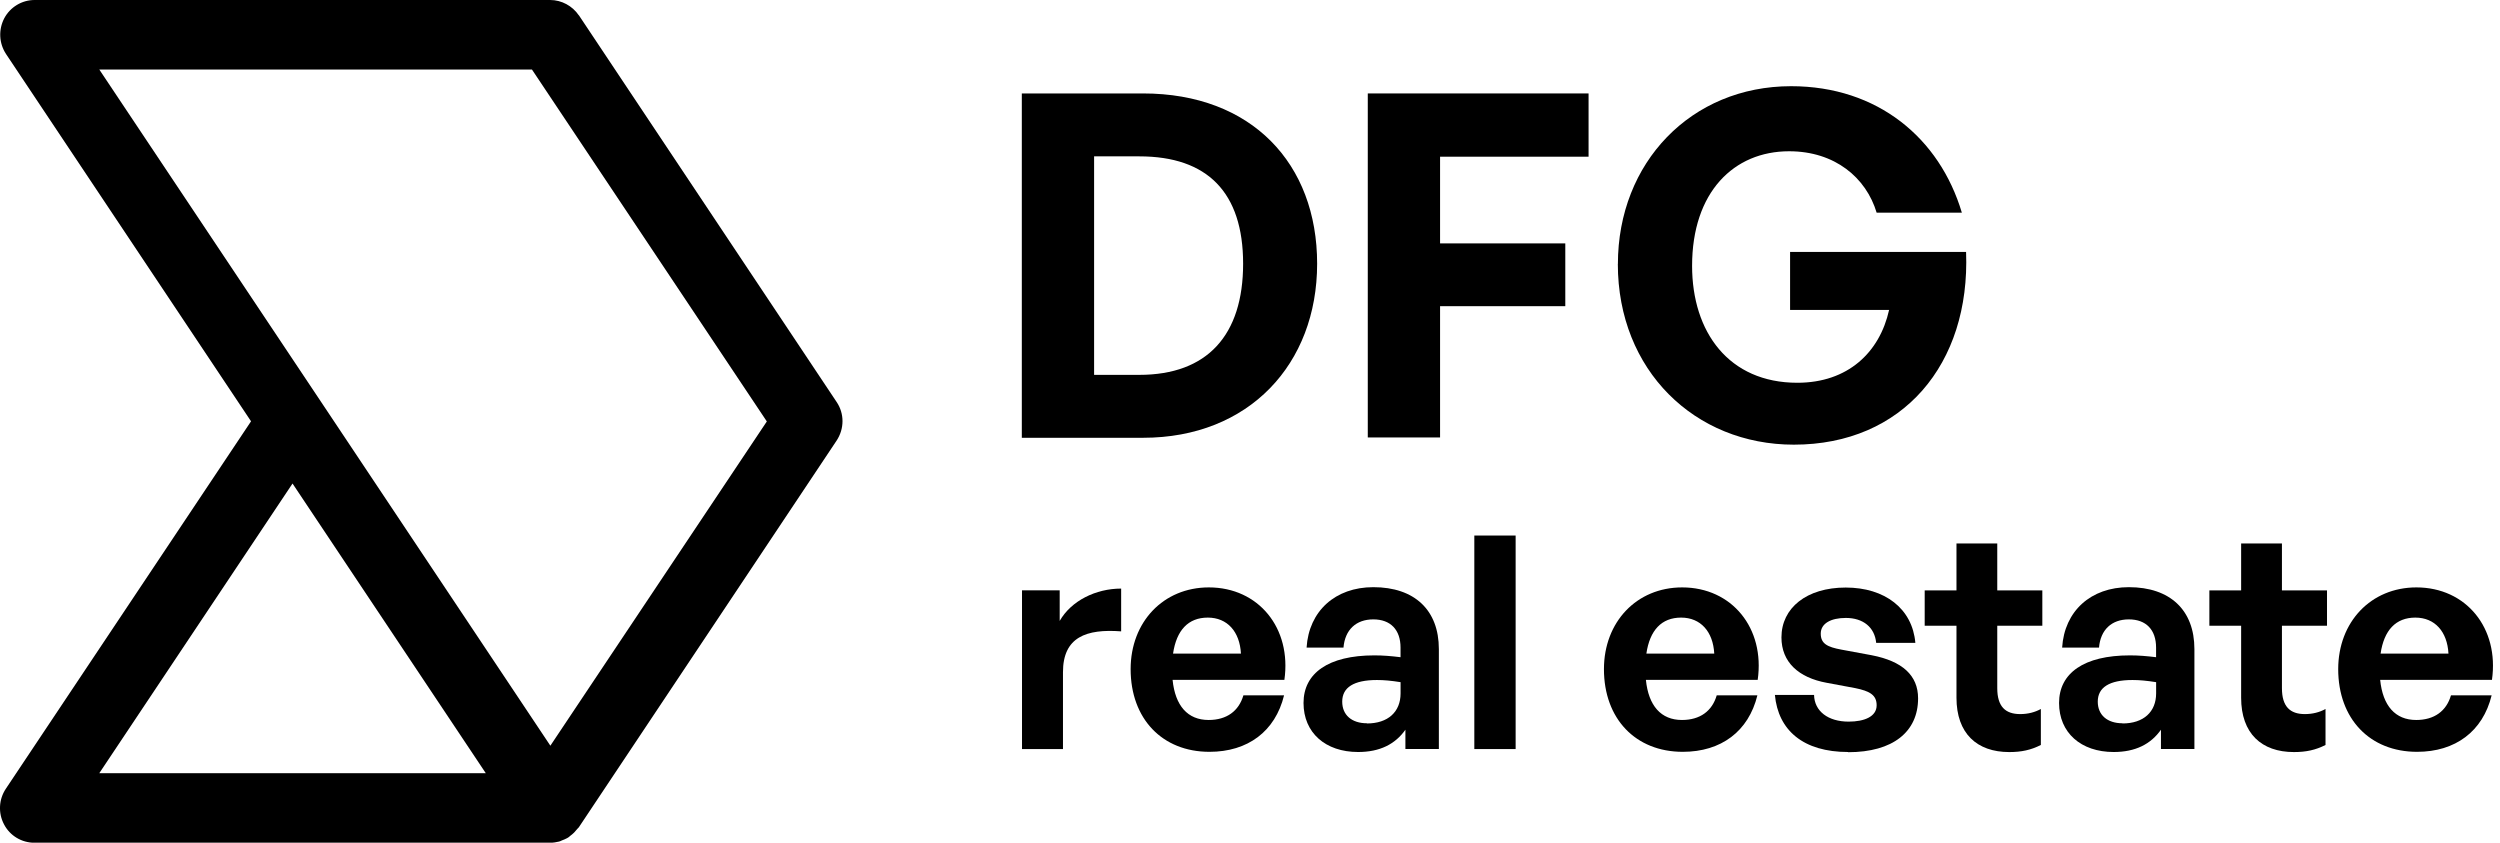 <svg xmlns="http://www.w3.org/2000/svg" width="178" height="60" viewBox="0 0 178 60" fill="none">
  <g clip-path="url(#clip0_2183_11954)">
    <path d="M39.182 53.087L22.856 28.607L7.07 4.95H37.875L54.598 30.007L39.182 53.1V53.087ZM7.07 55.05L20.828 34.427L34.587 55.05H7.07ZM41.213 1.093C40.757 0.423 39.989 0 39.172 0H2.461C1.561 0 0.721 0.507 0.301 1.307C-0.119 2.117 -0.073 3.083 0.43 3.847L17.874 29.997L0.417 56.157C-0.086 56.91 -0.142 57.887 0.288 58.697C0.708 59.507 1.548 60.003 2.448 60.003H39.182C39.39 60.003 39.602 59.967 39.801 59.92C39.87 59.907 39.93 59.873 40.009 59.837C40.138 59.79 40.254 59.743 40.383 59.673C40.466 59.627 40.535 59.58 40.591 59.52C40.684 59.45 40.79 59.367 40.873 59.283C40.942 59.213 40.988 59.153 41.048 59.083C41.094 59.013 41.164 58.967 41.21 58.907L59.567 31.37C60.126 30.523 60.126 29.443 59.567 28.62L41.213 1.083V1.097V1.093Z" fill="black"/>
    <path d="M77.9 26.69H81.123C85.966 26.69 88.51 23.857 88.51 18.777C88.51 13.697 85.966 11.133 81.123 11.133H77.9V26.7V26.687V26.69ZM72.753 31.157V6.653H81.387C89.112 6.653 93.78 11.64 93.78 18.777C93.78 25.913 88.936 31.17 81.387 31.17H72.753V31.157Z" fill="black"/>
    <path d="M97.386 31.157V6.653H113.106V11.157H102.533V17.33H111.449V21.8H102.533V31.147H97.386V31.157Z" fill="black"/>
    <path d="M115.194 18.8C115.194 11.57 120.411 6.137 127.527 6.137C133.686 6.137 138.1 9.83 139.684 15.143H133.617C132.869 12.65 130.643 10.77 127.384 10.77C123.451 10.77 120.477 13.673 120.477 18.93C120.477 23.643 123.09 27.253 127.97 27.253C131.563 27.253 133.829 25.1 134.504 22.067H127.454V17.94H139.985C140.29 25.923 135.479 31.66 127.722 31.66C120.672 31.66 115.19 26.37 115.19 18.797L115.194 18.8Z" fill="black"/>
    <path d="M75.684 53.333H72.767V42.033H75.45V44.21C76.267 42.777 78.017 41.907 79.826 41.907V44.953C77.352 44.767 75.684 45.353 75.684 47.857V53.337V53.333Z" fill="black"/>
    <path d="M83.525 46.537H88.355C88.272 44.973 87.385 43.973 85.996 43.973C84.606 43.973 83.766 44.867 83.521 46.537H83.525ZM80.501 47.643C80.501 44.28 82.833 41.823 86.069 41.823C89.615 41.823 91.974 44.727 91.448 48.407H83.488C83.674 50.253 84.563 51.263 86.055 51.263C87.339 51.263 88.202 50.63 88.53 49.51H91.425C90.796 52.073 88.844 53.53 86.115 53.53C82.754 53.53 80.501 51.18 80.501 47.64V47.643Z" fill="black"/>
    <path d="M97.329 51.51C98.822 51.51 99.721 50.687 99.721 49.37V48.57C99.033 48.463 98.544 48.417 98.041 48.417C96.383 48.417 95.566 48.947 95.566 49.957C95.566 50.91 96.244 51.497 97.329 51.497V51.51ZM100.082 51.933C99.347 52.99 98.239 53.543 96.698 53.543C94.365 53.543 92.811 52.167 92.811 50.05C92.811 47.933 94.574 46.663 97.852 46.663C98.481 46.663 99.03 46.71 99.718 46.793V46.11C99.718 44.84 99.007 44.1 97.779 44.1C96.552 44.1 95.761 44.84 95.656 46.11H93.029C93.191 43.51 95.07 41.807 97.779 41.807C100.72 41.807 102.447 43.44 102.447 46.217V53.33H100.065V51.93H100.079L100.082 51.933Z" fill="black"/>
    <path d="M107.913 38.13H104.972V53.333H107.913V38.13Z" fill="black"/>
    <path d="M117.225 46.537H122.055C121.972 44.973 121.085 43.973 119.696 43.973C118.307 43.973 117.466 44.867 117.222 46.537H117.225ZM114.201 47.643C114.201 44.28 116.533 41.823 119.769 41.823C123.315 41.823 125.674 44.727 125.148 48.407H117.188C117.374 50.253 118.264 51.263 119.756 51.263C121.039 51.263 121.903 50.63 122.23 49.51H125.125C124.496 52.073 122.544 53.53 119.815 53.53C116.454 53.53 114.201 51.18 114.201 47.64V47.643Z" fill="black"/>
    <path d="M131.589 53.543C128.393 53.543 126.607 52.003 126.372 49.477H129.161C129.184 50.64 130.163 51.38 131.622 51.38C132.754 51.38 133.617 51.017 133.617 50.217C133.617 49.5 133.151 49.207 132.089 48.993L130.071 48.617C128.053 48.253 126.839 47.137 126.839 45.383C126.839 43.29 128.625 41.833 131.414 41.833C134.203 41.833 136.164 43.337 136.373 45.773H133.584C133.478 44.667 132.661 43.997 131.424 43.997C130.348 43.997 129.637 44.397 129.637 45.113C129.637 45.83 130.104 46.067 131.106 46.253L133.266 46.653C135.45 47.077 136.568 48.087 136.568 49.723C136.568 52.1 134.781 53.557 131.586 53.557V53.543H131.589Z" fill="black"/>
    <path d="M145.312 53.04C144.601 53.403 143.922 53.547 143.059 53.547C140.75 53.547 139.301 52.217 139.301 49.68V44.553H137.038V42.037H139.301V38.697H142.205V42.037H145.414V44.553H142.205V48.997C142.205 50.313 142.788 50.843 143.84 50.843C144.389 50.843 144.888 50.713 145.309 50.48V53.043L145.312 53.04Z" fill="black"/>
    <path d="M151.124 51.51C152.616 51.51 153.516 50.687 153.516 49.37V48.57C152.828 48.463 152.339 48.417 151.836 48.417C150.178 48.417 149.361 48.947 149.361 49.957C149.361 50.91 150.039 51.497 151.124 51.497V51.51ZM153.877 51.933C153.142 52.99 152.034 53.543 150.493 53.543C148.16 53.543 146.605 52.167 146.605 50.05C146.605 47.933 148.369 46.663 151.647 46.663C152.276 46.663 152.825 46.71 153.513 46.793V46.11C153.513 44.84 152.802 44.1 151.574 44.1C150.347 44.1 149.556 44.84 149.45 46.11H146.824C146.986 43.51 148.865 41.807 151.574 41.807C154.515 41.807 156.242 43.44 156.242 46.217V53.33H153.86V51.93H153.874L153.877 51.933Z" fill="black"/>
    <path d="M165.58 53.04C164.869 53.403 164.191 53.547 163.328 53.547C161.018 53.547 159.569 52.217 159.569 49.68V44.553H157.307V42.037H159.569V38.697H162.474V42.037H165.683V44.553H162.474V48.997C162.474 50.313 163.056 50.843 164.108 50.843C164.657 50.843 165.157 50.713 165.577 50.48V53.043L165.58 53.04Z" fill="black"/>
    <path d="M169.501 46.537H174.331C174.248 44.973 173.361 43.973 171.972 43.973C170.583 43.973 169.742 44.867 169.498 46.537H169.501ZM166.48 47.643C166.48 44.28 168.813 41.823 172.048 41.823C175.594 41.823 177.953 44.727 177.427 48.407H169.468C169.653 50.253 170.543 51.263 172.035 51.263C173.318 51.263 174.182 50.63 174.509 49.51H177.404C176.776 52.073 174.824 53.53 172.094 53.53C168.733 53.53 166.48 51.18 166.48 47.64V47.643Z" fill="black"/>
  </g>
  <defs>
    <clipPath id="clip0_2183_11954">
      <rect width="177.5" height="60" fill="white"/>
    </clipPath>
  </defs>
</svg>